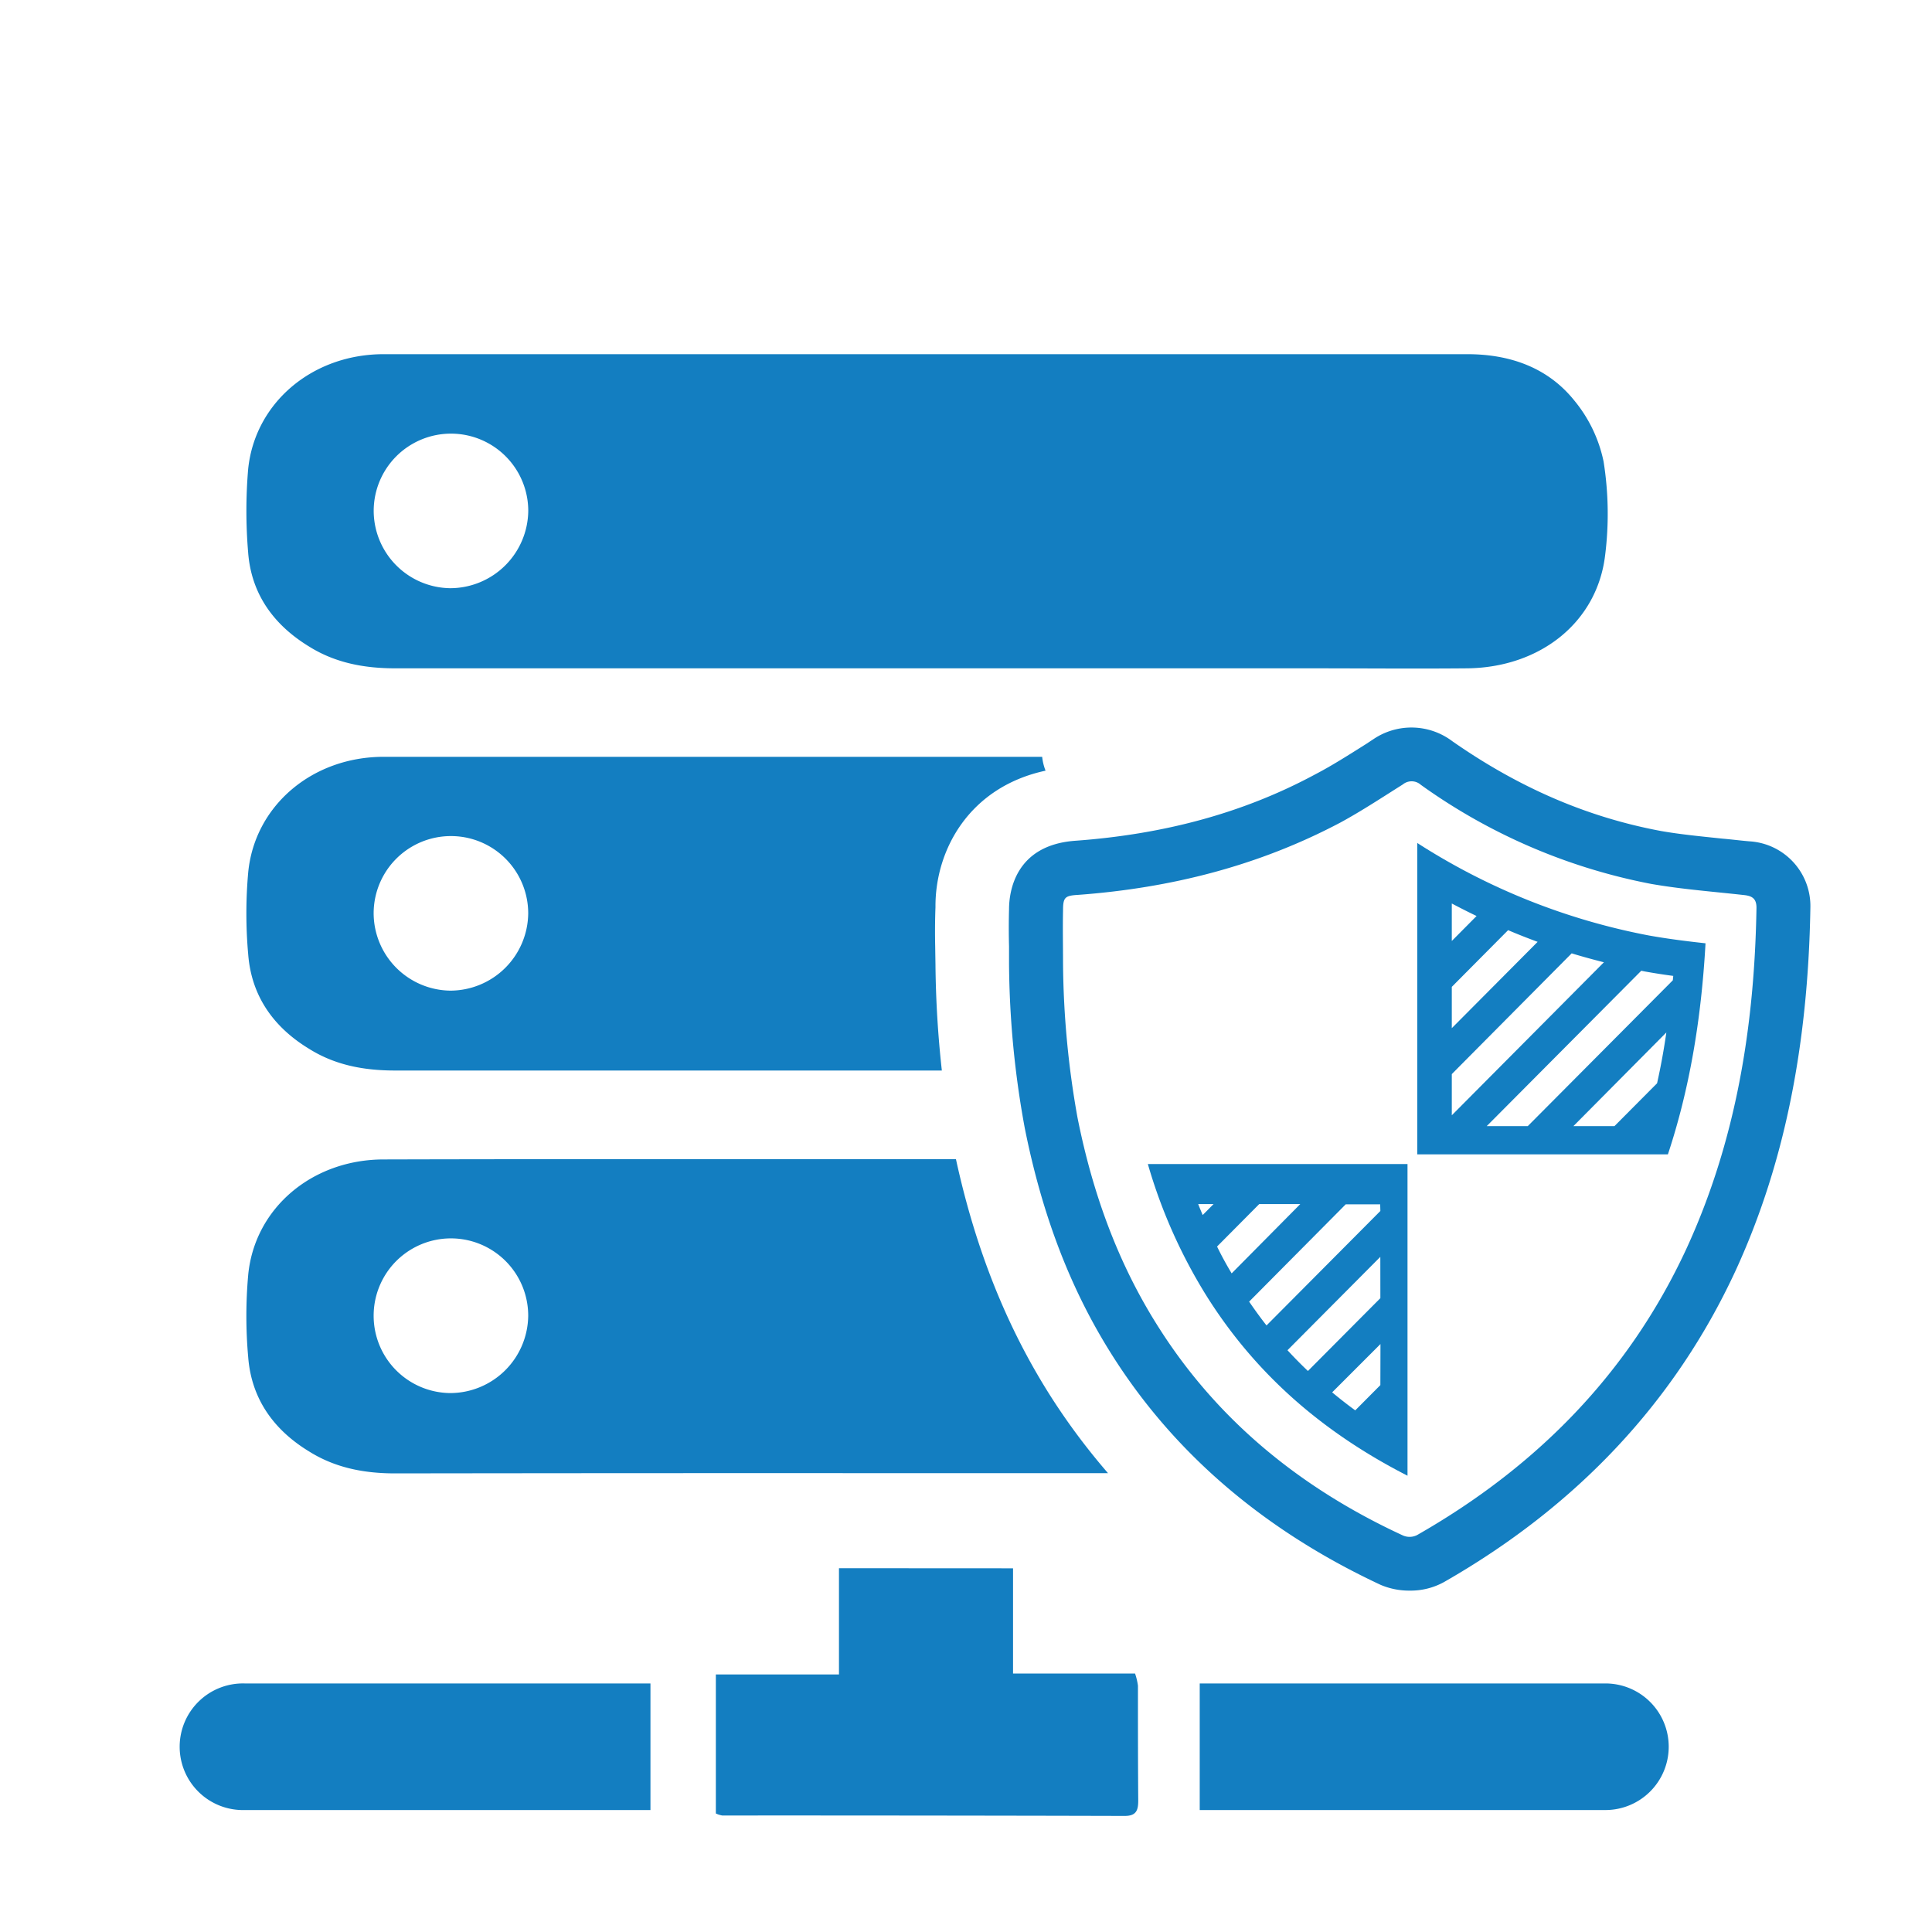 <svg id="Layer_1" data-name="Layer 1" xmlns="http://www.w3.org/2000/svg" viewBox="0 0 400 400"><defs><style>.cls-1{fill:#137ec1;}</style></defs><title>SecurityOverview</title><g id="_7" data-name="7"><path class="cls-1" d="M332,95.53a29.07,29.07,0,0,0-6.05-12.6c-5.52-6.87-13.38-9.6-22.16-9.6H192.21c-37.61,0-75.21,0-112.78,0-14.83,0-26.72,10.14-28.06,23.89a102.54,102.54,0,0,0,0,17.08C52,123,56.7,129.41,64,133.86c5.46,3.42,11.51,4.51,17.84,4.51q49.61,0,99.24,0,10.86,0,21.72,0,34.25,0,68.47,0c10.84,0,21.68.1,32.57,0,15.11-.2,26.86-9.59,28.49-23.46A68.82,68.82,0,0,0,332,95.53ZM93.2,121.78a16.05,16.05,0,0,1-15.83-16,16,16,0,0,1,32,0A16.19,16.19,0,0,1,93.2,121.78Z"/><path class="cls-1" d="M216.47,159.56a11,11,0,0,1-.7-2.87H192.21q-56.4,0-112.76,0c-14.84,0-26.73,10.15-28.06,23.92a95.08,95.08,0,0,0,0,17c.67,8.68,5.31,15.11,12.61,19.54,5.45,3.42,11.47,4.49,17.8,4.49H195a215.79,215.79,0,0,1-1.32-21.88l-.06-3.88c-.05-2.35-.05-5.2.06-8.06C193.59,175.91,200.73,162.94,216.47,159.56ZM93.23,205.1a16.07,16.07,0,0,1-15.87-16,16,16,0,0,1,32,0A16.16,16.16,0,0,1,93.23,205.1Z"/><path class="cls-1" d="M217.62,289.23C208.48,274.9,202,258.72,197.92,240h-5.71c-37.6,0-75.21-.05-112.76.05-14.84,0-26.73,10.1-28.06,23.88a95.64,95.64,0,0,0,0,17.09c.67,8.62,5.31,15.05,12.61,19.49,5.45,3.42,11.47,4.54,17.8,4.54q49.67-.07,99.28-.05H229.4A136.43,136.43,0,0,1,217.62,289.23Zm-124.39-.81a16,16,0,0,1-15.87-16,16,16,0,0,1,32-.05A16.18,16.18,0,0,1,93.23,288.42Z"/><path class="cls-1" d="M209.74,324.7v21.78H235a13.28,13.28,0,0,1,.6,2.52c0,7.93,0,15.86.06,23.8,0,2.05-.44,3.18-2.84,3.17q-41.64-.11-83.3-.09a5.45,5.45,0,0,1-1.31-.42V346.68h25.49v-22Z"/><path class="cls-1" d="M50.67,348.54h84v26.21h-84a13.11,13.11,0,1,1,0-26.21Z"/><path class="cls-1" d="M345.49,361.64a13.11,13.11,0,0,1-13.1,13.11h-84V348.54h84A13.1,13.1,0,0,1,345.49,361.64Z"/><path class="cls-1" d="M362.23,174.19c-1.9-.16-3.73-.4-5.63-.56-4.45-.47-8.66-.87-12.71-1.58-15.32-2.86-29.46-9-43.19-18.58a14.06,14.06,0,0,0-16.28-.48l-1.51,1c-3.65,2.3-7.14,4.53-10.64,6.35-14.6,7.86-31,12.39-49.78,13.74-12.23.95-13.58,10.4-13.58,14.21q-.1,3.81,0,7.62v3.66a194,194,0,0,0,3.26,34c3.65,18.26,9.61,33.74,18.34,47.4,12.86,20.17,31.44,36,55.34,47.16a15.07,15.07,0,0,0,6,1.19,14.31,14.31,0,0,0,7.06-1.74c27.55-15.73,47.8-37.32,60.34-64.32,10-21.67,15.09-46.29,15.57-75.35A13.41,13.41,0,0,0,362.23,174.19Zm-13.1,84.4c-12,25.88-31.12,45.18-55.74,59.23a3.42,3.42,0,0,1-2.93.08C269.65,308.29,252.35,294.4,240,275c-8.58-13.41-13.82-28.1-16.91-43.59a187.7,187.7,0,0,1-3-32c0-3.58-.08-7.23,0-10.88,0-2.78.4-3.1,3.18-3.26,19.13-1.42,37.31-6,54.3-15,4.37-2.38,8.58-5.16,12.87-7.86a2.87,2.87,0,0,1,3.73.08A120.77,120.77,0,0,0,341.83,183c6.35,1.11,12.78,1.59,19.13,2.3,1.67.16,2.7.64,2.7,2.62C363.26,212.38,359.45,236.2,349.13,258.59Z"/><path class="cls-1" d="M341.27,193.66a135.2,135.2,0,0,1-47.84-19.13V239h51.89c4.38-13.22,6.89-27.57,7.79-43.7C349.29,194.88,345.32,194.39,341.27,193.66Zm-40.69-6.6q2.55,1.35,5.13,2.59l-5.13,5.17Zm0,17.26,11.66-11.74c2,.86,4.06,1.66,6.11,2.42l-17.77,17.87Zm0,18.06,24.82-25c2.21.68,4.44,1.28,6.67,1.85l-31.49,31.68Zm42.5,1.9-8.82,8.87h-8.5L345,213.76Q344.22,219.18,343.08,224.28Zm-26.77,8.87h-8.5l32-32.17.72.15c2,.36,4,.67,5.9.92l-.09.91Z"/><path class="cls-1" d="M237.65,241a108.43,108.43,0,0,0,12.41,27.72c9.89,15.57,23.43,27.65,41.35,36.81V241ZM249,251.56c-.31-.75-.63-1.5-.93-2.27h3.19Zm2.94,6.56,8.77-8.83h8.5L255,263.64C253.92,261.84,252.91,260,252,258.12Zm33.85,28.65-5.2,5.23c-1.65-1.2-3.24-2.45-4.78-3.73l10-10Zm0-18-15,15.08q-2.19-2.08-4.23-4.3l19.22-19.33Zm0-18.05-23.57,23.7c-1.25-1.59-2.44-3.24-3.6-4.93l20-20.15h7.13Z"/></g></svg>